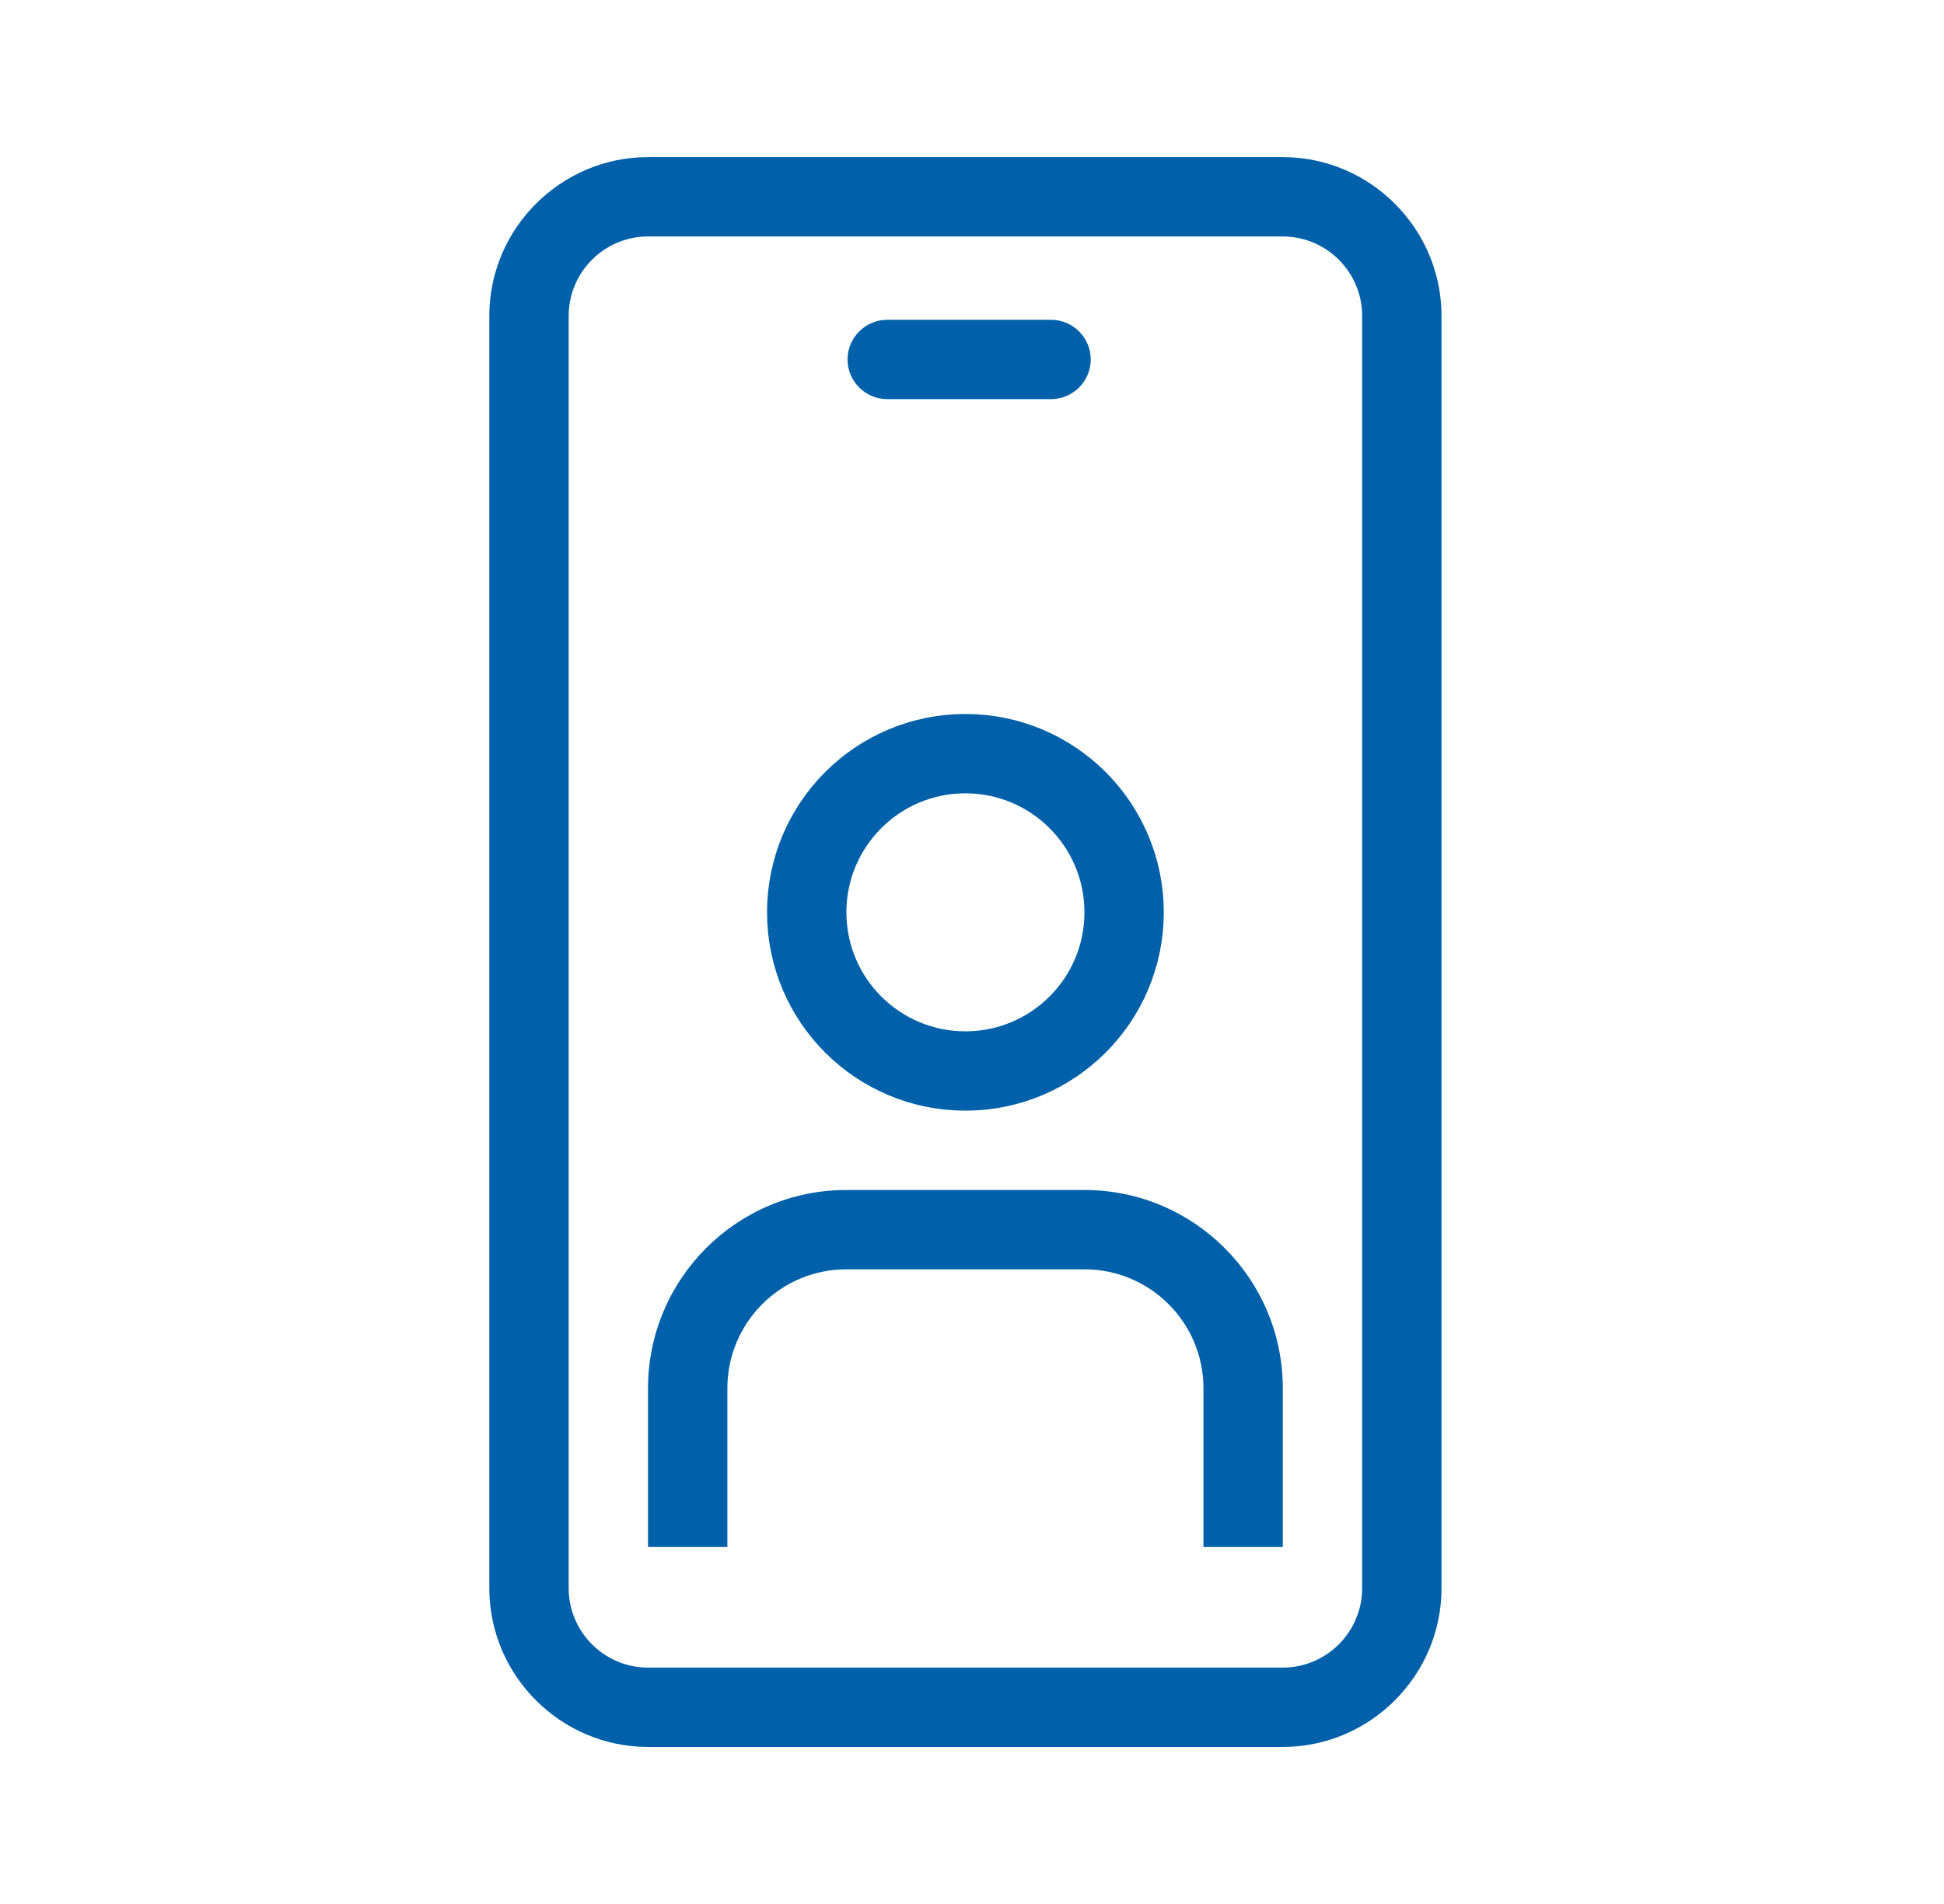<svg width="49" height="48" viewBox="0 0 49 48" fill="none" xmlns="http://www.w3.org/2000/svg">
<circle cx="24.334" cy="23" r="4" stroke="#0061AA" stroke-width="2"/>
<path fill-rule="evenodd" clip-rule="evenodd" d="M21.334 32H27.334C28.991 32 30.334 33.343 30.334 35V39H32.334V35C32.334 32.239 30.095 30 27.334 30H21.334C18.573 30 16.334 32.239 16.334 35V39H18.334V35C18.334 33.343 19.677 32 21.334 32Z" fill="#0061AA"/>
<path d="M32.334 3.961H16.334C14.134 3.961 12.334 5.761 12.334 7.961V40.041C12.334 42.241 14.134 44.041 16.334 44.041H32.334C34.534 44.041 36.334 42.241 36.334 40.041V7.961C36.334 5.761 34.534 3.961 32.334 3.961ZM34.334 40.041C34.334 41.141 33.434 42.041 32.334 42.041H16.334C15.234 42.041 14.334 41.141 14.334 40.041V7.961C14.334 6.861 15.234 5.961 16.334 5.961H32.334C33.434 5.961 34.334 6.861 34.334 7.961V40.041Z" fill="#0061AA"/>
<path d="M26.493 10.062H22.363C21.813 10.062 21.363 9.613 21.363 9.062C21.363 8.512 21.813 8.062 22.363 8.062H26.493C27.043 8.062 27.493 8.512 27.493 9.062C27.493 9.613 27.043 10.062 26.493 10.062Z" fill="#0061AA"/>
</svg>

